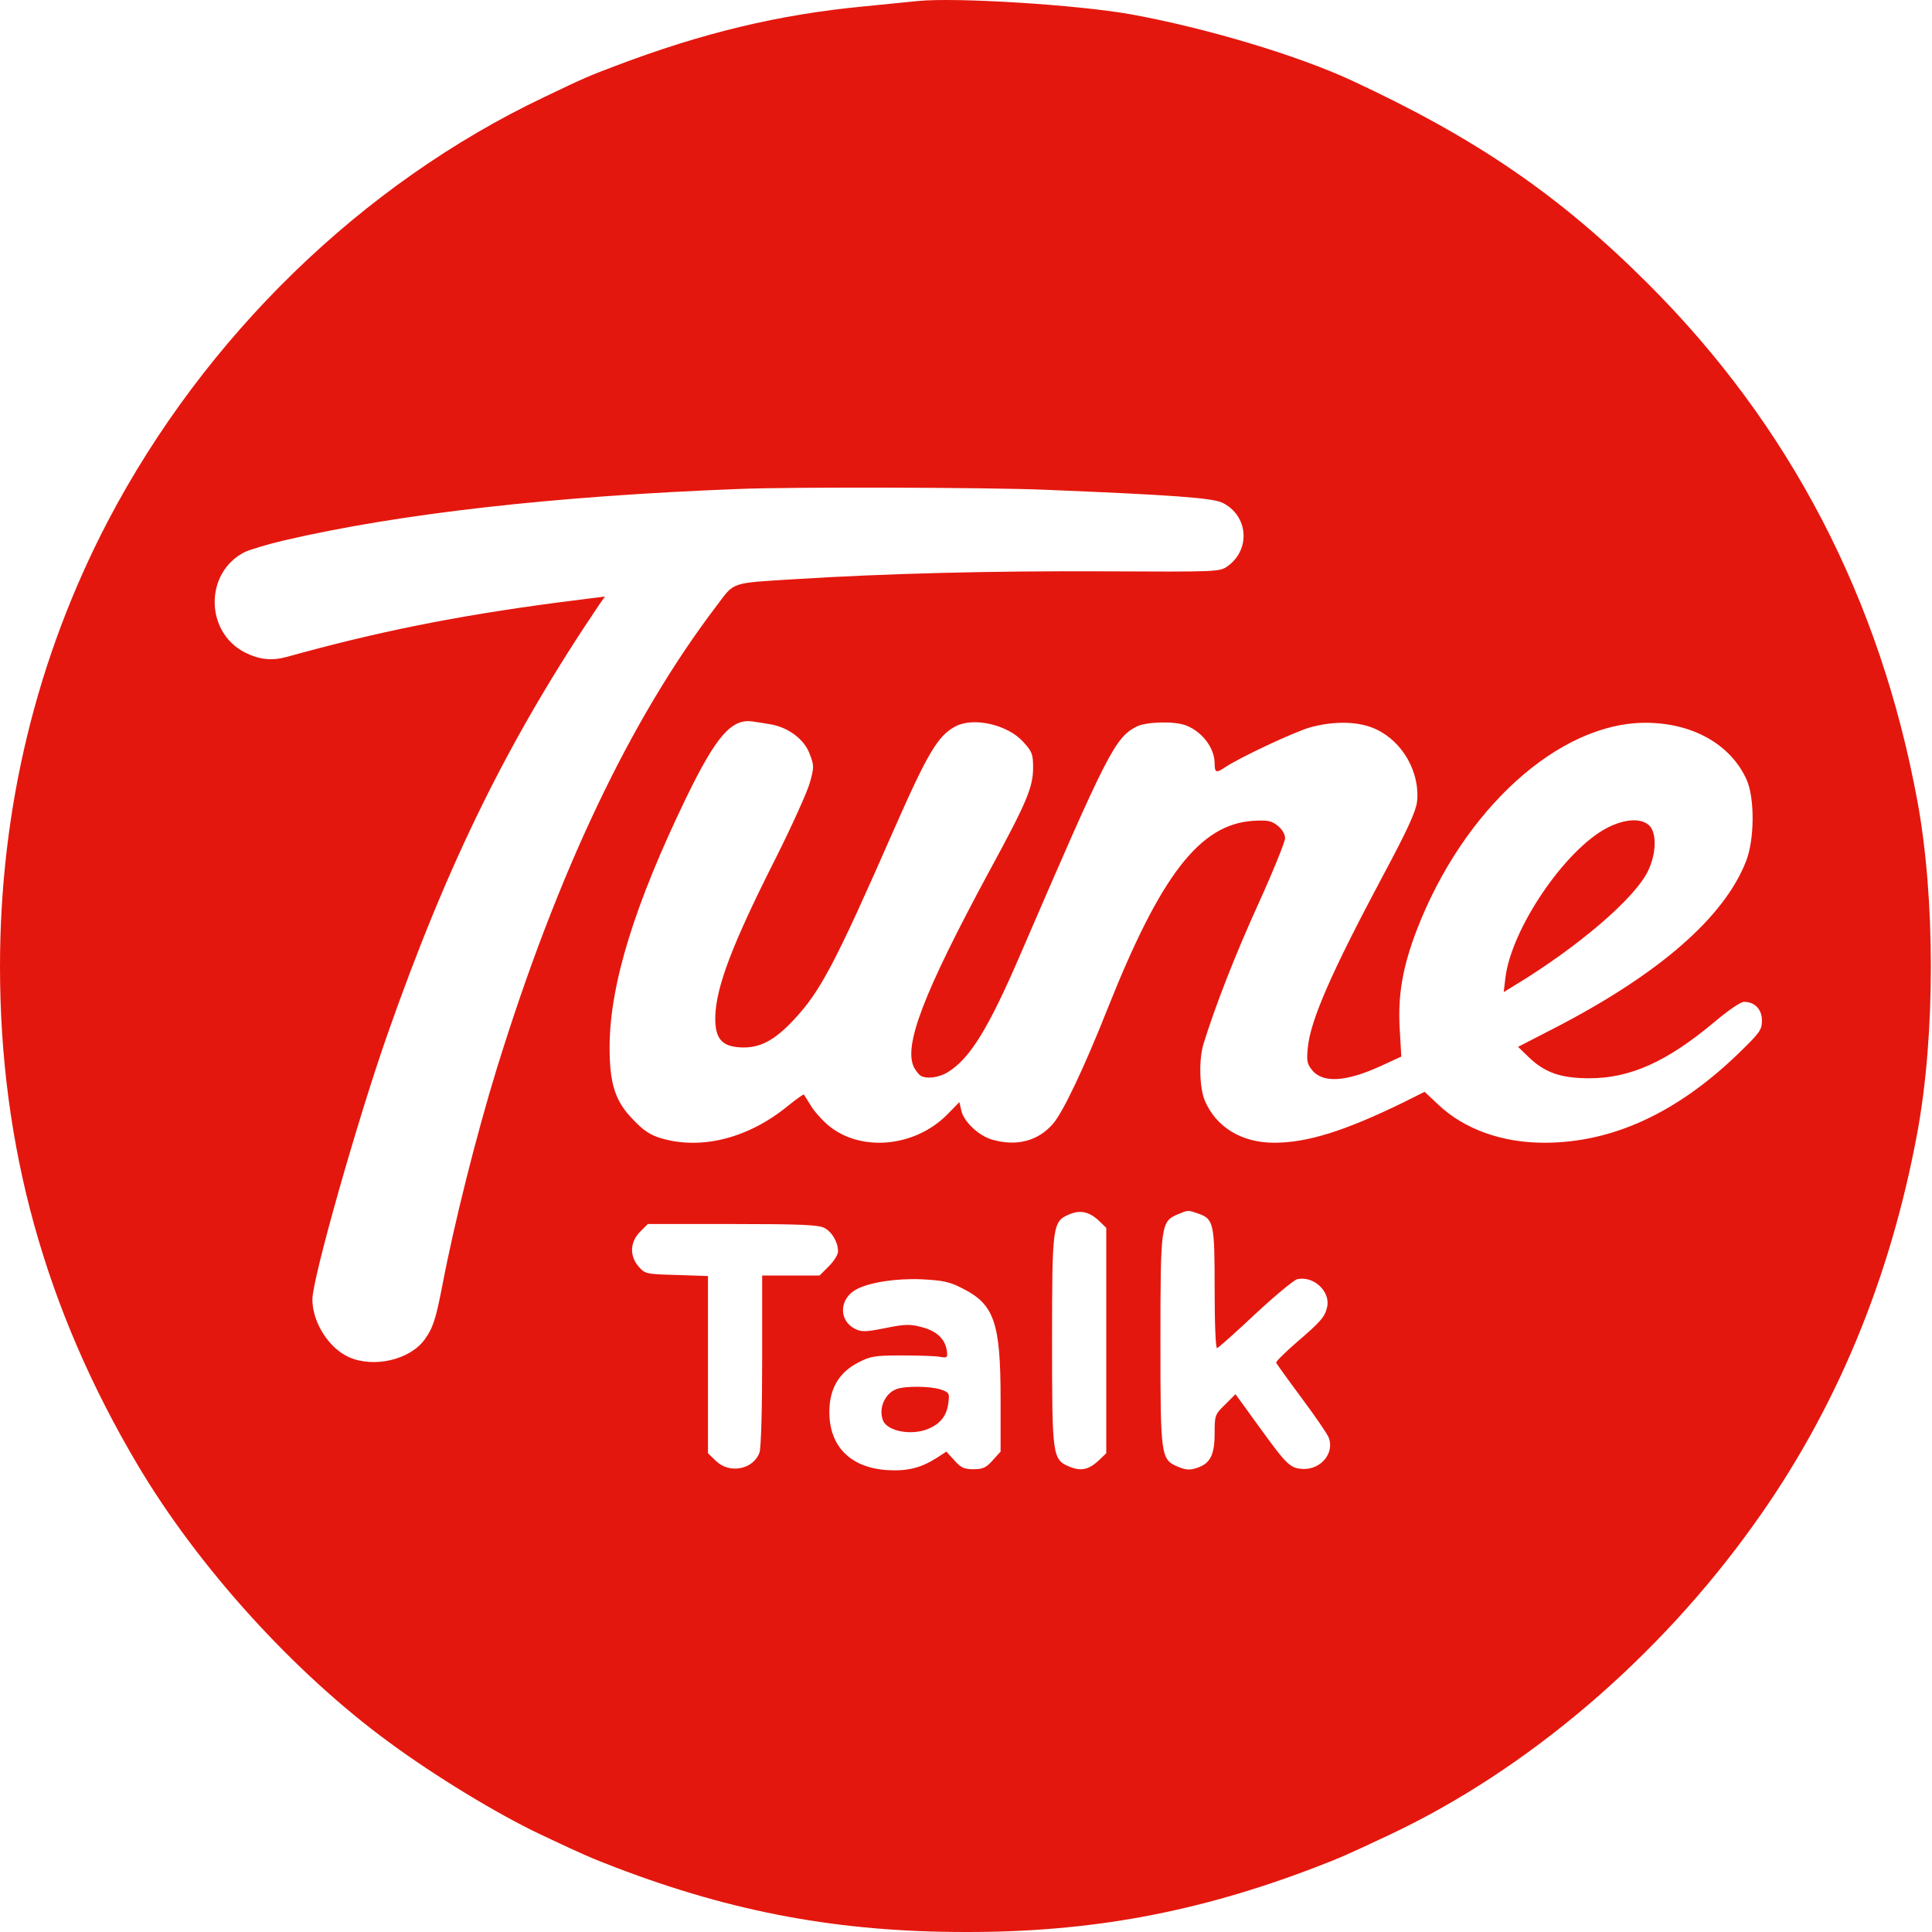 <svg width="350" height="350" viewBox="0 0 350 350" fill="none" xmlns="http://www.w3.org/2000/svg">
<path d="M166.295 0.181C165.215 0.279 160.798 0.721 156.479 1.162C141.017 2.635 127.225 5.973 111.567 11.912C106.757 13.728 105.922 14.071 98.658 17.556C65.576 33.263 37.058 60.995 19.535 94.421C6.626 119.159 0 146.45 0 175.115C0 207.608 8.148 237.058 24.934 265.379C35.88 283.835 53.157 302.928 70.435 315.592C78.975 321.875 90.068 328.599 97.922 332.329C105.922 336.109 107.1 336.6 111.567 338.318C132.869 346.465 152.11 350 174.885 350C197.512 350.049 216.9 346.465 238.203 338.318C242.669 336.6 243.847 336.109 251.848 332.329C276.635 320.648 300.441 300.376 317.718 276.178C332.541 255.563 342.456 231.708 347.365 205.056C350.604 187.484 350.604 162.746 347.365 145.174C340.591 108.459 324.295 77.095 298.576 51.424C282.574 35.423 267.457 25.066 244.829 14.562C234.963 9.997 218.569 5.089 204.826 2.586C195.156 0.868 173.265 -0.506 166.295 0.181ZM189.365 88.728C212.237 89.66 219.698 90.2 221.465 91.084C226.128 93.391 226.619 99.526 222.398 102.569C220.925 103.6 220.631 103.6 199.967 103.502C179.597 103.404 160.405 103.894 143.962 104.925C132.182 105.661 133.115 105.367 129.826 109.735C114.168 130.301 100.965 158.132 90.019 193.521C86.338 205.497 82.313 221.45 80.153 232.788C78.926 239.12 78.436 240.592 76.865 242.752C74.165 246.384 67.637 247.857 63.171 245.844C59.538 244.175 56.593 239.561 56.593 235.389C56.593 231.659 64.692 203.092 70.141 187.533C81.135 156.168 92.228 133.688 108.72 109.294L109.604 108.066L101.063 109.146C82.51 111.6 68.324 114.447 51.931 119.012C49.182 119.748 46.973 119.503 44.322 118.178C37.107 114.447 37.058 103.698 44.322 100.017C45.255 99.575 48.495 98.593 51.44 97.906C72.3 93.047 100.425 89.856 133.9 88.58C143.324 88.188 179.008 88.286 189.365 88.728ZM139.397 131.185C142.686 131.676 145.68 133.884 146.662 136.535C147.496 138.695 147.496 138.989 146.711 141.787C146.269 143.407 143.52 149.493 140.575 155.383C132.624 171.09 129.777 178.698 129.581 184.048C129.483 188.073 130.661 189.545 134.096 189.742C137.581 189.938 140.232 188.564 143.815 184.735C148.674 179.532 151.276 174.575 161.927 150.327C168.062 136.388 169.927 133.246 173.118 131.578C176.406 129.86 182.591 131.283 185.389 134.424C186.959 136.142 187.156 136.633 187.156 139.038C187.156 142.621 186.027 145.321 179.106 158.034C167.277 179.974 163.596 189.545 165.608 193.423C165.952 194.012 166.442 194.65 166.737 194.846C167.768 195.533 170.124 195.239 171.744 194.208C175.719 191.754 179.057 186.355 184.849 172.906C200.654 136.29 201.979 133.639 205.906 131.627C207.673 130.743 212.777 130.596 214.888 131.43C217.784 132.559 220.042 135.504 220.042 138.302C220.042 139.971 220.336 140.069 221.809 139.087C224.263 137.369 234.816 132.412 237.516 131.725C241.982 130.547 246.252 130.694 249.296 132.117C254.155 134.375 257.296 140.02 256.707 145.272C256.462 147.088 254.94 150.426 250.572 158.573C241.246 176.047 237.417 184.784 236.927 189.742C236.681 192.098 236.779 192.736 237.663 193.816C239.577 196.27 243.847 196.024 250.228 193.079L253.86 191.41L253.566 186.306C253.222 180.219 254.106 175.164 256.658 168.488C265.101 146.597 282.378 130.939 298.085 130.939C306.576 130.939 313.497 134.817 316.393 141.198C317.914 144.536 317.865 152.144 316.295 156.07C312.319 166.181 300.637 176.391 281.789 186.158L275.015 189.643L276.881 191.459C279.826 194.306 282.722 195.337 287.924 195.337C295.385 195.337 302.06 192.294 310.601 185.128C313.055 183.066 315.313 181.496 315.951 181.496C317.914 181.496 319.191 182.87 319.191 184.882C319.191 186.6 318.798 187.091 314.92 190.87C303.729 201.669 292.047 207.019 279.777 207.019C272.07 207.019 265.297 204.565 260.585 200.147L258.082 197.791L254.253 199.706C243.7 204.859 236.877 207.019 230.84 207.019C224.95 207.019 220.336 204.221 218.275 199.411C217.293 197.104 217.146 191.95 218.029 189.103C220.189 182.134 223.772 172.955 227.993 163.678C230.644 157.837 232.804 152.487 232.804 151.849C232.804 151.113 232.264 150.229 231.478 149.591C230.3 148.659 229.662 148.56 226.913 148.708C217.342 149.395 210.274 158.524 200.654 182.723C196.433 193.374 192.604 201.423 190.837 203.485C188.137 206.724 184.113 207.755 179.646 206.43C177.241 205.694 174.59 203.19 174.149 201.178L173.805 199.656L171.547 201.963C165.608 207.903 155.742 208.737 149.95 203.779C148.871 202.847 147.447 201.276 146.858 200.245C146.269 199.264 145.68 198.38 145.631 198.282C145.582 198.184 144.257 199.117 142.735 200.344C135.618 206.185 127.127 208.344 119.862 206.234C117.85 205.645 116.623 204.859 114.757 202.896C111.42 199.509 110.389 196.319 110.438 189.349C110.536 178.158 115.003 163.776 124.28 144.585C129.826 133.148 132.624 130.007 136.6 130.743C136.992 130.792 138.269 130.988 139.397 131.185ZM199.083 221.155L200.408 222.431V242.85V263.269L199.083 264.545C197.218 266.263 195.893 266.557 193.782 265.723C190.641 264.398 190.592 263.907 190.592 242.85C190.592 221.989 190.69 221.302 193.635 220.026C195.647 219.143 197.316 219.486 199.083 221.155ZM216.999 219.83C219.895 220.811 220.042 221.548 220.042 233.524C220.042 240.2 220.238 244.323 220.484 244.224C220.778 244.126 223.87 241.378 227.355 238.089C230.889 234.8 234.325 231.953 234.963 231.757C237.908 231.021 241.099 233.966 240.411 236.813C240.019 238.58 239.233 239.463 234.767 243.292C232.754 245.059 231.135 246.629 231.184 246.875C231.282 247.071 233.343 249.967 235.798 253.256C238.252 256.544 240.461 259.784 240.706 260.422C241.786 263.171 239.381 266.165 236.19 266.116C233.736 266.017 233.245 265.576 228.091 258.459L223.821 252.569L221.956 254.434C220.091 256.25 220.042 256.397 220.042 259.637C220.042 263.563 219.256 265.134 216.851 265.919C215.575 266.361 214.839 266.312 213.416 265.723C210.274 264.398 210.225 263.907 210.225 242.85C210.225 221.989 210.323 221.302 213.268 220.026C215.281 219.192 215.133 219.192 216.999 219.83ZM149.312 222.431C150.736 223.168 151.816 225.033 151.816 226.702C151.816 227.291 151.079 228.469 150.147 229.401L148.478 231.07H143.275H138.072V246.482C138.072 255.121 137.876 262.483 137.581 263.171C136.452 266.214 132.182 267.048 129.728 264.692L128.255 263.269V247.218V231.168L122.562 230.972C117.015 230.825 116.868 230.775 115.69 229.45C114.021 227.487 114.119 225.033 115.935 223.168L117.359 221.744H132.673C144.944 221.744 148.183 221.891 149.312 222.431ZM174.296 233.377C180.137 236.273 181.266 239.61 181.266 253.501V262.974L179.842 264.545C178.664 265.87 178.075 266.165 176.357 266.165C174.639 266.165 174.05 265.87 172.872 264.545L171.449 262.974L169.633 264.152C166.737 265.968 164.332 266.557 160.552 266.312C154.024 265.821 150.245 261.993 150.245 255.808C150.245 251.587 151.963 248.642 155.497 246.826C157.657 245.697 158.491 245.55 163.35 245.55C166.295 245.55 169.437 245.648 170.222 245.795C171.547 246.04 171.694 245.942 171.547 244.813C171.253 242.605 169.78 241.181 167.081 240.445C164.872 239.856 164.037 239.856 160.405 240.592C156.675 241.328 156.086 241.328 154.81 240.69C151.865 239.12 152.061 235.242 155.153 233.573C157.558 232.297 162.369 231.561 166.982 231.757C170.762 231.953 172.038 232.199 174.296 233.377Z" fill="#E4170E"/>
<path d="M291.213 149.937C283.556 153.863 273.739 168.294 272.709 177.227L272.414 179.73L274.328 178.552C285.912 171.534 296.22 162.698 298.576 157.741C300.048 154.649 300.146 151.066 298.87 149.642C297.496 148.17 294.502 148.268 291.213 149.937Z" fill="#E4170E"/>
<path d="M162.318 251.682C160.257 252.516 159.128 255.167 159.962 257.326C160.748 259.29 165.116 260.124 168.159 258.848C170.368 257.915 171.497 256.492 171.791 254.234C172.037 252.418 171.988 252.271 170.466 251.731C168.601 251.093 163.84 251.044 162.318 251.682Z" fill="#E4170E"/>
</svg>

